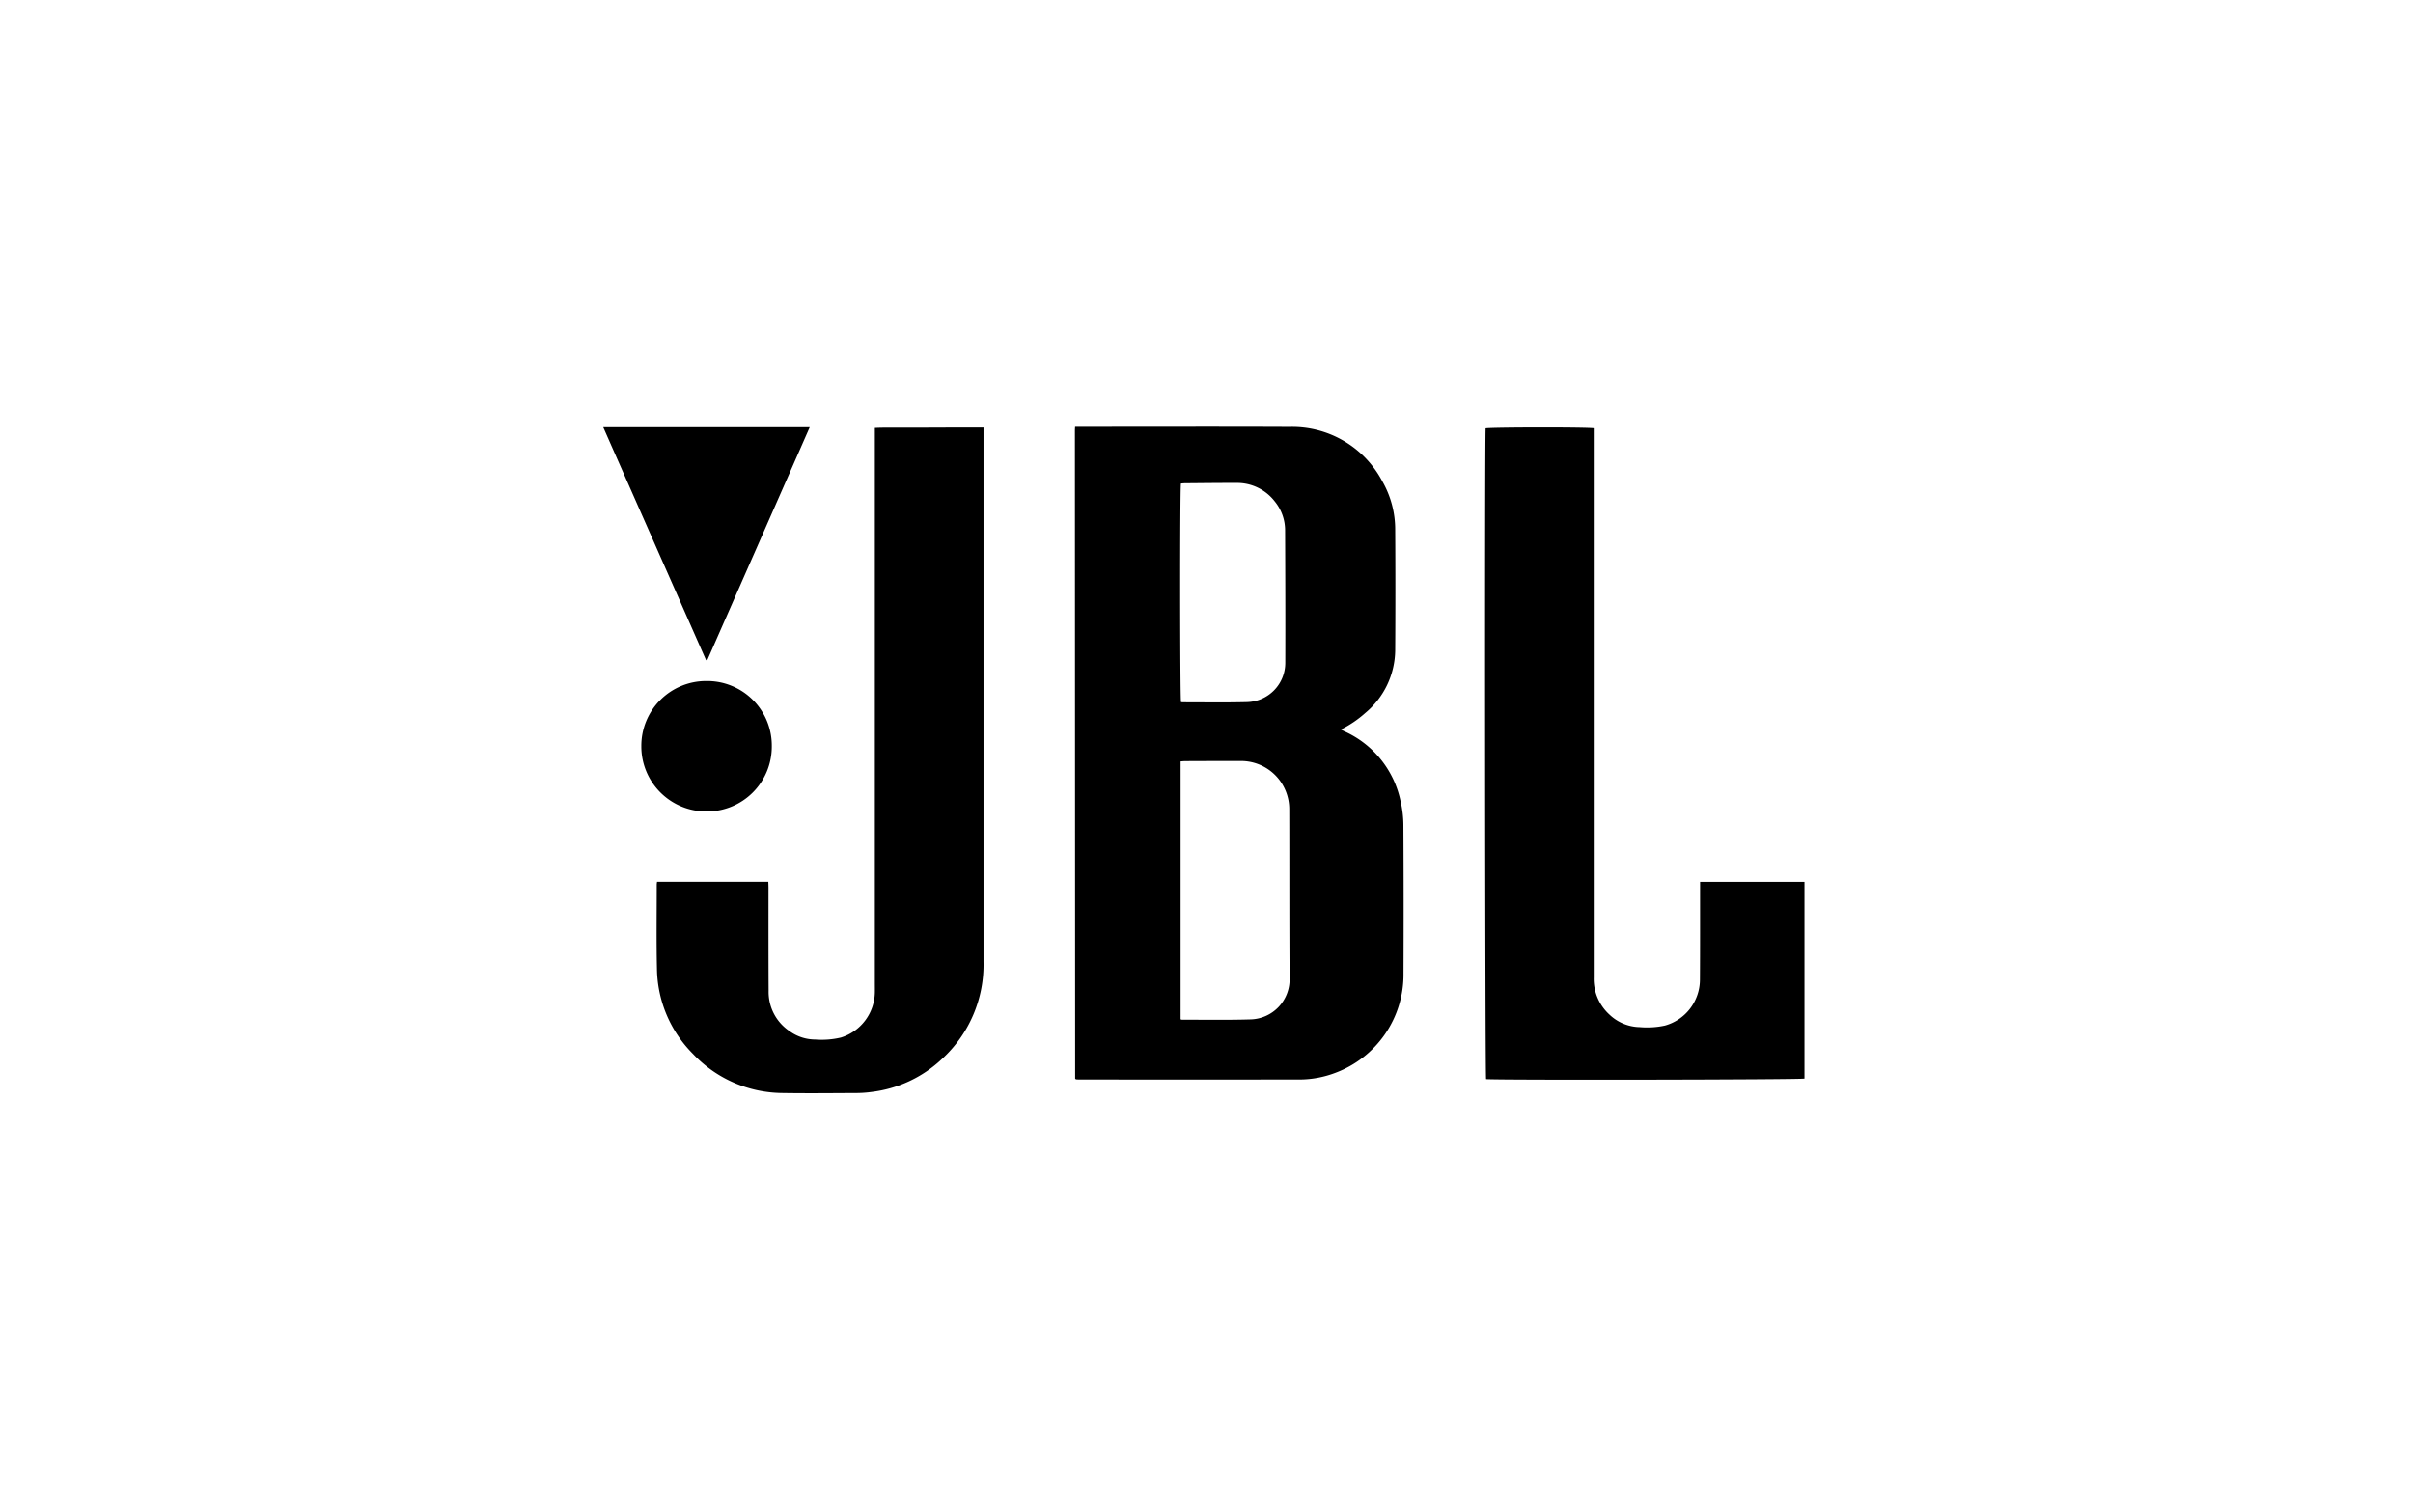 <?xml version="1.0" encoding="UTF-8"?>
<svg xmlns="http://www.w3.org/2000/svg" width="260" height="163" viewBox="0 0 260 163">
  <defs>
    <style>.a{fill:#fff;}</style>
  </defs>
  <g transform="translate(-140 -919)">
    <g transform="translate(0 196)">
      <rect class="a" width="260" height="163" transform="translate(140 723)"></rect>
    </g>
    <g transform="translate(396.947 1014.592)">
      <path d="M522.112-49.584h.609c7.5,0,15-.024,22.5.009a10.973,10.973,0,0,1,9.981,5.833,10.425,10.425,0,0,1,1.4,5.254q.039,6.5,0,13a8.911,8.911,0,0,1-3.234,6.751,11.727,11.727,0,0,1-2.611,1.768c.144.079.242.141.348.189a10.621,10.621,0,0,1,6.063,7.485,11.685,11.685,0,0,1,.319,2.748q.043,7.944.01,15.889a11.284,11.284,0,0,1-7.348,10.7,10.925,10.925,0,0,1-3.851.716q-11.861.008-23.722,0c-.129,0-.258-.011-.37-.016-.028-.026-.042-.038-.055-.052s-.033-.028-.033-.042q-.014-34.888-.025-69.776C522.092-49.253,522.1-49.38,522.112-49.584ZM533.48-13.526v27.8a.68.68,0,0,0,.145.042c2.462-.005,4.925.041,7.384-.034a4.318,4.318,0,0,0,4.216-4.4c-.042-6.071-.018-12.142-.037-18.213a5.193,5.193,0,0,0-5.261-5.24c-1.98-.005-3.961.006-5.941.012C533.825-13.558,533.663-13.538,533.48-13.526Zm.038-29.949c-.117.536-.105,23.125.007,23.55a.944.944,0,0,0,.161.027c2.315,0,4.631.039,6.944-.021a4.234,4.234,0,0,0,4.13-4.25c.015-4.759,0-9.519-.02-14.279a4.911,4.911,0,0,0-1.1-3.082,5.121,5.121,0,0,0-4.2-2.011c-1.833-.006-3.667.02-5.5.034C533.8-43.506,533.654-43.486,533.518-43.476Z" transform="translate(-663.217 0)"></path>
      <path d="M1166.15.5H1177.4V21.7c-.4.123-33.262.175-34.305.059-.108-.4-.156-69.153-.049-70.133.372-.117,10.689-.139,11.646-.014v.688q0,17.862,0,35.723,0,11.389,0,22.778a5.206,5.206,0,0,0,1.7,4.014,4.858,4.858,0,0,0,3.261,1.344,9.052,9.052,0,0,0,2.7-.167,5.147,5.147,0,0,0,3.781-4.922c.023-3.3.012-6.593.016-9.889C1166.151.967,1166.15.75,1166.15.5Z" transform="translate(-1239.914 -1.043)"></path>
      <path d="M-111.15.55h11.992c.007.232.019.446.019.661,0,3.7-.008,7.407.013,11.111a5.081,5.081,0,0,0,2.277,4.343,4.733,4.733,0,0,0,2.755.889,8.949,8.949,0,0,0,2.753-.212,5.187,5.187,0,0,0,3.662-4.847c.007-.333,0-.667,0-1q0-29.5,0-59c0-.258,0-.515,0-.854,1-.051,1.968-.021,2.938-.027s1.926,0,2.889-.007c.981,0,1.963-.009,2.944-.011.958,0,1.917,0,2.938,0v.662q0,28.444,0,56.888a13.778,13.778,0,0,1-4.479,10.506,13.372,13.372,0,0,1-7.612,3.556,12.288,12.288,0,0,1-1.492.111c-2.685.011-5.371.044-8.055,0a13.385,13.385,0,0,1-9.659-4.206,13.234,13.234,0,0,1-3.891-9.182c-.07-3.017-.021-6.037-.023-9.055C-111.182.782-111.165.692-111.15.55Z" transform="translate(-75.003 -1.103)"></path>
      <path d="M-180.868-23.806l-11.079-25.1H-169.7L-180.74-23.8Z" transform="translate(0 -0.634)"></path>
      <path d="M-120.245,342.428a6.99,6.99,0,0,1-7.023,7.019,7.007,7.007,0,0,1-7.034-7.011,6.98,6.98,0,0,1,7-7.05A6.96,6.96,0,0,1-120.245,342.428Z" transform="translate(-53.541 -357.577)"></path>
    </g>
  </g>
</svg>
